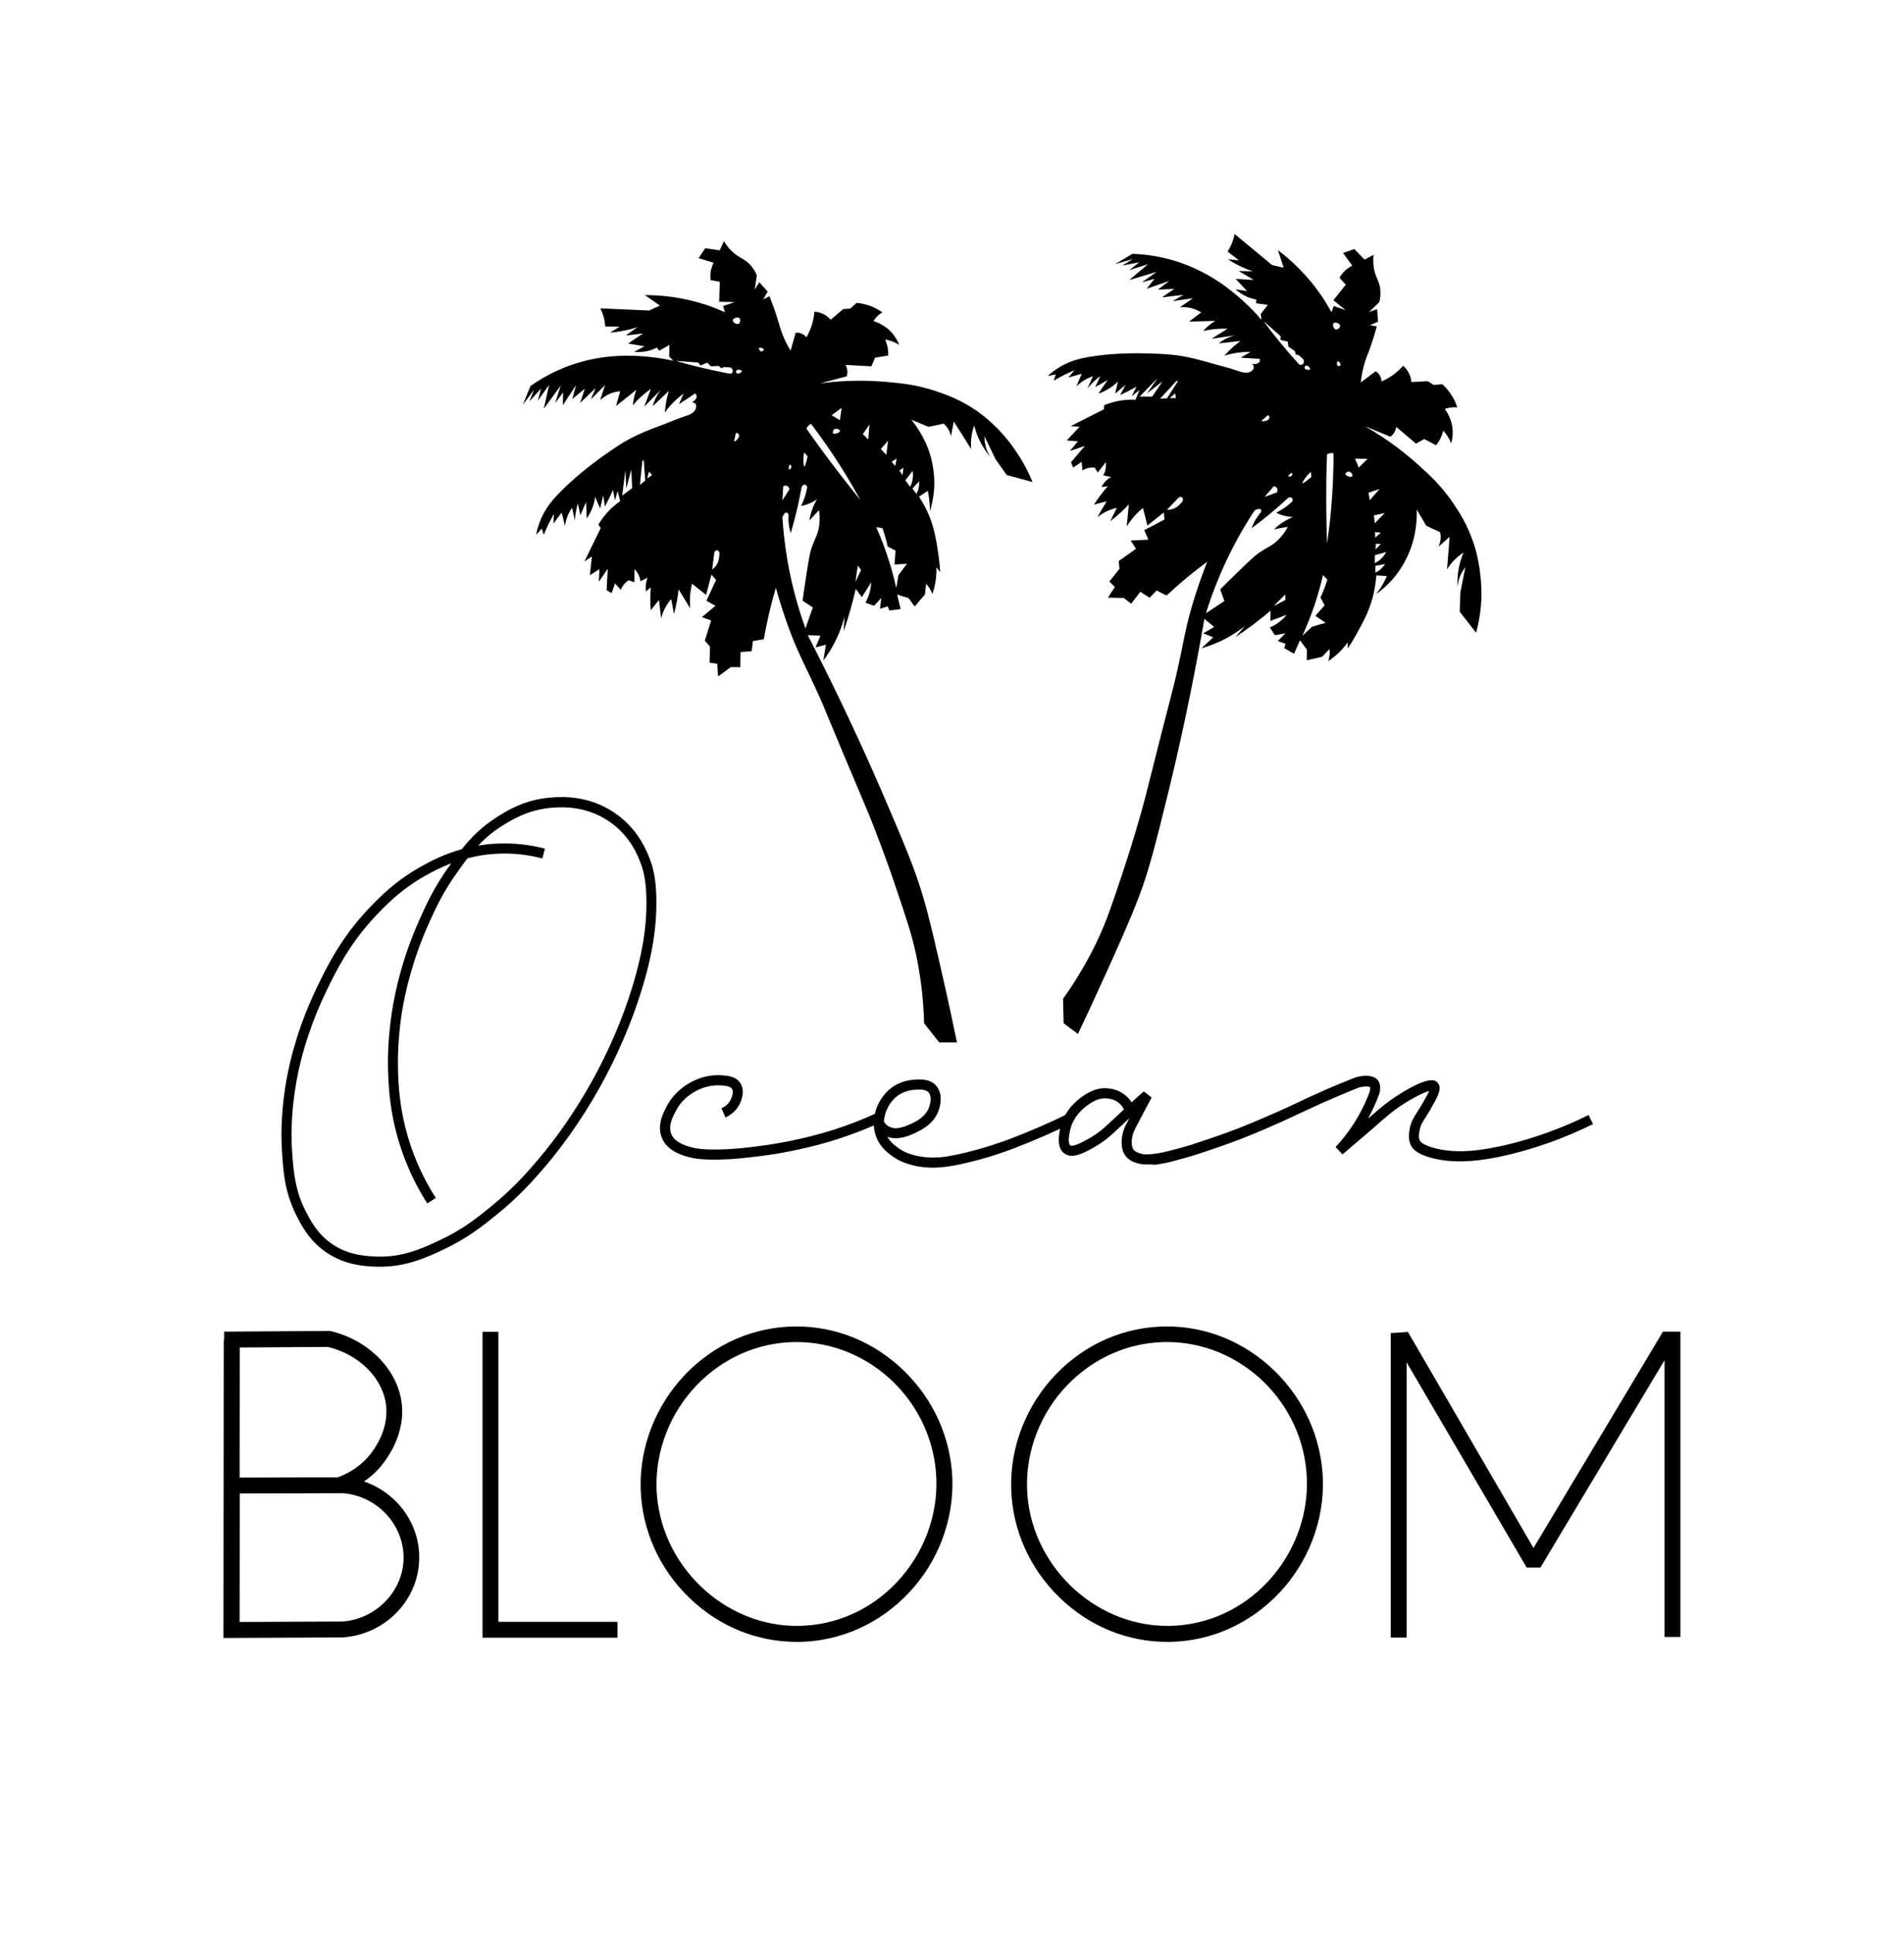 <?xml version="1.0" encoding="UTF-8"?>
<svg data-bbox="155 162.2 1010.6 976.2" viewBox="0 0 1320.7 1340.5" xmlns="http://www.w3.org/2000/svg" data-type="shape">
    <g>
        <path d="M1022 376.2c-4.4-13-10.3-21.9-14-27.3-8.2-12.1-16.3-19.5-24-26.4-8.5-7.7-20.8-17.6-37.3-27 5.9 2.4 11.8 4.8 17.7 7.3.7-.5 2-1.5 2.9-3.2.8-1.5 1.1-2.8 1.2-3.6 4.6 3.9 9.1 7.7 13.7 11.6 1.9-1.1 3.8-2.1 5.7-3.2 2.7 1.4 5.4 2.8 8.2 4.3 1.2-1.4 2.5-3.3 3.6-5.9.7-1.5 1.1-2.9 1.4-4.2 1 1.1 2.1 2.4 3.2 4.2 1 1.7 1.8 3.3 2.3 4.6.6-2.2 1.3-5.5 1-9.3-.5-7.1-3.7-12.2-5.4-14.5.6-.3 1.4-.5 2.2-.7 2.5-.6 4.7-.6 6.4-.4-.6-2-1.6-4.5-3.1-7.1-2.4-4.1-5.1-7.1-7.3-9-2 .2-4 .3-6 .5-1.3-.9-2.7-1.8-4-2.6l-11.4.6c-.1-1.3-.4-3.2-1.3-5.2-1.3-3.1-3.3-5.1-4.4-6.1-1.8 2-4.3 4.5-7.6 6.8-2.8 1.9-5.4 3.2-7.5 4.1 0-.8-.1-2-.7-3.4-1-2.1-2.6-3.3-3.3-3.7-3.4 2.6-6.8 5.2-10.3 7.8.2-1.8.5-4.4 1.1-7.4 1.2-6 2.9-10.2 4.2-13.4 1.6-4.2 3.7-10.3 5.8-18.1-1.6-.3-3.2-.5-4.8-.8 1.9-.8 3.8-1.6 5.7-2.5-.2-2.9-.5-5.8-.7-8.7-1.9.7-3.8 1.4-5.6 2.1 2.4-2.3 4.7-4.6 7.1-6.9.6-2.1 1.2-5.6.6-9.7-.7-5-2.8-7-4-12.3-.5-2.4-1.1-6-.5-10.8l-6.3 3.3c-2.4-2.4-4.7-4.8-7.1-7.3l-7.8 2.7c2.1 2.9 4.2 5.9 6.4 8.8-1.3.6-3.1 1.7-4.8 3.3-2 1.8-3.3 3.7-4.1 5.1 1.5 1.6 3 3.2 4.4 4.8-1.8 2.3-3.7 4.6-5.5 6.9-1 1.3-2.1 2.6-3.1 3.9 2.8 2.3 5.6 4.5 8.4 6.8-2.7-.9-5.4-1.9-8.2-2.8-.5 1.4-1 2.8-1.5 4.3-2.2-3.9-4.6-8-7.5-12.2-9.6-13.8-20.4-23.8-29.7-30.9 1.3 4.1 2.7 8.1 4 12.2-2.7-.6-5.3-1.2-8-1.8l-26.1-21.6c-.2 1.5-.6 3.2-1.3 5.1-1 3-2.4 5.3-3.5 7.1 2.6 2 5.3 4.1 7.9 6.1-2.6-.2-5.1-.5-7.7-.7 2.2 1.4 4.6 2.8 7.4 4.2 3.6 1.8 7 3.2 10.1 4.2l-10-.3c3.5 2.1 7 4.1 10.4 6.2-4.2-.2-8.4-.5-12.5-.7 2.6 2.8 5.3 5.6 7.9 8.4-2.7-.4-5.3-.8-8-1.2 1.7 1.5 4.3 3.5 7.8 5.1 2.5 1.1 4.8 1.7 6.6 2 0 .9-.1 1.8-.1 2.6 2.7.4 5.4.7 8.1 1.1-1.6 2.1-3.3 4.2-4.9 6.4.2 1.3.3 2.7.5 4-2.8-3.3-7-8-12.7-13.1-6.9-6.2-21.7-19.3-44.8-27-7.2-2.4-18.2-5.2-32-5.7-4 2.4-8 4.8-12.1 7.2 4.1-1.2 8.3-2.4 12.4-3.6-2.4 1.5-4.8 3-7.3 4.5 3.9-.7 7.8-1.5 11.7-2.2-2.3 1.8-4.5 3.6-6.8 5.4 4.3-1.4 8.6-2.7 12.9-4.1-4.3 3.7-8.7 7.3-13 11 6.3-1.9 12.6-3.8 19-5.7-3.4 2.4-6.8 4.8-10.3 7.3 2.9-.8 5.9-1.6 8.8-2.5l-5.4 6.9 15.6-5.4-7.8 6c3.8-.2 7.5-.3 11.3-.5-2.8 2-5.7 3.9-8.5 5.9 5-.6 9.9-1.2 14.9-1.8-2.5 1.5-5 2.9-7.5 4.4 4.7-.7 9.3-1.3 14-2l-9 6.3c1.9-.2 5-.3 8.5.7 2.7.8 4.8 1.9 6.3 2.8-2.8 2.1-5.6 4.3-8.4 6.4 6-.2 12-.3 18.1-.5-1.5.9-3.1 2.1-4.8 3.5-1.4 1.2-2.6 2.4-3.5 3.5 2.6-.6 5.6-1.1 9-1.4 2.9-.2 5.5-.3 7.9-.2-3.7 2.3-7.4 4.7-11.1 7 5.4-.8 10.9-1.6 16.3-2.4-1.9.5-4.2 1.2-6.7 2.5-1.9 1-3.5 2.1-4.7 3.1 5.1-.6 10.1-1.1 15.2-1.7-2.3 1.7-4.8 3.7-7.4 6.2-1.4 1.4-2.7 2.8-3.9 4.1 2.7-.9 5.9-1.7 9.6-2.2 3.2-.4 6.2-.6 8.7-.5-2.3 1.3-4.6 2.7-6.9 4 2.5.2 5.1.3 7.6.5 1.9.1 3.8.2 5.6.3.3 1 0 1.6-.1 1.9-.7 1.4-2.9 2.2-5.4 1.5.3.2 1.4 1.1 1.4 2.5 0 1.6-1.6 2.6-2.1 2.9-2.8 1.8-6.8.3-9.2-.5-6.4-2.3-13.2-3.7-19.7-5.7 0 0-6-1.8-13.7-3.5-10.2-2.2-18-2.5-27.5-2.8-21.1-.7-35.2 1.3-39.6 2-8.2 1.2-14.4 2.8-21.1 6.4-4.5 2.5-7.8 5.2-10.1 7.2 1.9-.4 3.8-.7 5.6-1.1-.5 1.5-.9 2.9-1.4 4.4 2.1-1.3 4.4-2.6 7-3.9s5-2.4 7.4-3.4l-4.2 5.1c3.1-.9 6.1-1.8 9.2-2.6-1.2 2.9-2.5 5.9-3.7 8.8 1.4-1.4 3.3-3.1 5.9-4.6 2.1-1.2 4-2 5.6-2.5-1.3 2.8-2.5 5.6-3.8 8.4 1.3-1.6 2.9-3.3 4.7-5 1.4-1.3 2.8-2.5 4.2-3.5-1.2 2.5-2.4 5.1-3.5 7.6 2.9-1.6 5.7-3.3 8.6-4.9-2.1 3.1-4.3 6.3-6.4 9.4 1.7-.6 3.7-1.3 5.7-2.5 3.5-1.9 6.1-4.1 7.9-5.9-.7 2.8-1.3 5.6-2 8.4l7.2-6c-1.2 2.3-2.5 4.7-3.7 7 2.2-1 4.4-2.1 6.7-3.3 1.6-.8 3.2-1.7 4.6-2.5l-3.3 6.6 5.4-4.2c-.9 2.2-1.9 4.5-2.8 6.7-3.3-.2-7.5-.1-12.3.9-3.7.8-6.9 1.8-9.4 2.9-.1.9-.1 1.9-.2 2.8l-23.1 11.7c2.1.1 4.2.2 6.3.4-3 3.2-6 6.4-9 9.5l7.8.6c-1.9 2.2-3.8 4.5-5.6 6.7 3.5-1.2 7-2.4 10.4-3.5-3.2 3.8-6.4 7.6-9.6 11.3.5 1.2 1 2.5 1.5 3.7 2-1.3 3.9-2.7 5.9-4 .2 2 .3 4 .5 6 1.1-.7 3-1.7 5.5-2 1.1-.1 2.2-.1 3 0 .7 1.1 1.5 2.3 2.2 3.4 1.8-2.4 3.7-4.7 5.5-7.1.2 1.4.3 3.7-.5 6.4-.4 1.1-.8 2-1.3 2.7 1.8.4 3.6.7 5.4 1.1-1.1.7-2.6 1.7-4 3.3-1.2 1.3-2.1 2.6-2.6 3.6 1.5-.1 2.9-.2 4.4-.4-1.3 1.5-2.7 3.1-4 4.8-2.1 2.7-4 5.4-5.6 7.9 2.9-.8 5.9-1.5 8.8-2.3-2.2 3.7-4.4 7.4-6.5 11.1 1.7-1.4 4-3 7-4.4 2.5-1.1 4.8-1.8 6.6-2.2-1.5 3.1-3.1 6.2-4.6 9.3 2.3-1.8 4.8-3.8 7.3-6.1 2.1-1.9 3.9-3.8 5.6-5.6-.5 5.1-1 10.3-1.5 15.4 1.1-1.9 2.6-3.9 4.4-6.1 2.4-2.9 4.8-5.1 6.9-6.8 1 4.1 2.1 8.1 3.1 12.2 3.8-3 7.6-6.1 11.4-9.1.1 1.6.2 3.3.4 4.9-4.7 2.5-9.3 5-14 7.4 1 2.2 1.9 4.4 2.9 6.6l-12.3.6c1.2 1.9 2.5 3.8 3.7 5.7-4 2.8-8 5.7-12 8.5.2 1.8.3 3.6.5 5.4-2.3 2.9-4.7 5.9-7 8.8l3.8 3.8c-1.6 2.5-3.2 5-4.8 7.4 3.7.1 7.3.1 11 .2 1.7 1.3 3.4 2.7 5.1 4 2.1-2.8 4.3-5.5 6.4-8.3 2.1 1.4 4.3 2.8 6.4 4.2 1.6-1.7 3.3-3.4 4.9-5.1 2.3 1.2 4.6 2.4 6.9 3.5 2.4-2.2 4.9-4.5 7.4-6.7 7-6.2 14-11.7 20.8-16.7-2.9 7.2-7.1 18.5-11.2 32.8-4.6 16.3-5.1 23.2-10.3 45.7-1.7 7.4-1.3 5.5-10.8 42.6-9.9 39-10.2 40.8-13.5 52.6-5.4 19.1-10.2 33.9-13.3 43.1-7.1 21.4-10.7 32-16.6 44.7-4.9 10.5-12.6 25.1-24.3 41.5.1 5.7.2 11.3.4 17 3.3 2.5 6.6 4.9 9.9 7.4 4.7-9.8 11.3-24 19.1-41.2 10.2-22.6 17.3-38.4 23.3-54.2 7.1-18.6 11.7-37.3 20.9-74.7 3.1-12.7 11.8-48.8 20.7-97 1.6-8.5 2.8-15.7 3.7-20.7 2.3 1.9 4.6 3.7 6.8 5.6-2.5 1.5-5.1 3-7.6 4.4 2.3.9 4.6 1.9 6.9 2.8-2.7 2.5-5.4 5.1-8.1 7.6 4.7-1.4 10.5-3.4 16.7-6.7 5.3-2.8 9.8-5.9 13.3-8.6-2.2 2.5-4.4 5.1-6.5 7.6 3.9-2.6 7.8-5.4 11.9-8.4 4.5-3.4 8.7-6.7 12.5-10 0 2.4-.1 4.7-.1 7.1 3.8-1.4 7.6-2.8 11.3-4.2-1.4 1.7-3.4 3.8-6.3 5.8-2 1.4-3.9 2.3-5.4 3 1.2 1.8 2.4 3.5 3.5 5.3 2.4-.4 4.8-.8 7.3-1.3-1.8 1.8-3.5 3.6-5.3 5.4 1.8.6 3.6 1.3 5.4 1.9l-.9 3c2.3 1.3 4.5 2.6 6.8 3.9 1.4-3.1 2.7-6.3 4.1-9.4 1.6 2.2 3.2 4.4 4.8 6.5 0 2.5-.1 4.9-.1 7.4 3.6-.8 7.1-1.6 10.7-2.4l5.1-5.4c.1 1.1.2 2.6 0 4.3-.2 1.6-.5 3-.9 4.1 2.4-1.6 5.2-3.7 8-6.5 2.3-2.3 4.1-4.5 5.5-6.5 0 1.4.1 2.8.1 4.2 1.7-2.6 4.1-6.4 6.7-11.2 4.2-7.6 8.1-14.8 10.6-24.4.9-3.6 2-8.7 2.5-15 2.4.1 4.8.2 7.3.4-.7 1.6-1.5 3.3-2.5 5.1-1.6 2.9-3.3 5.3-4.9 7.4 2.9-2.1 6.7-5.2 10.5-9.3 2-2.2 7.2-8.2 11.3-17.2 6-13 6.5-25.2 6.3-32.1 2.2 3.7 4.4 7.4 6.5 11.1l3 1.5c2.3 1.1 4.5 2.1 6.7 3.1.3 1.1.5 2.6.4 4.4-.2 2.6-1 4.5-1.5 5.7 2.6-2.3 5.1-4.6 7.7-6.9-.3 3.5-.5 6.9-.8 10.4-.3 4.1-.7 8.1-1 12.2 1.3-2.2 3.3-4.9 6.1-7.5 1.9-1.8 3.7-3.1 5.4-4.2-1.1 2.5-2.1 5.4-2.9 8.8-1.4 6-1.5 11.2-1.3 15.2.2-2.5.8-6.1 2.9-10 .8-1.5 1.7-2.8 2.5-3.8-1.1 5.7-2.3 11.5-3.4 17.2-.2 4.5-.3 9.1-.5 13.6 3.8 4.9 7.6 9.7 11.4 14.6 1.6-6.1 3.4-14.7 3.7-25.1.2-19.2-4.2-33.5-5.6-37.4M790.5 275c4.1-4.3 8.3-8.5 12.4-12.8l-7.2 10.5c3.6-2.8 7.1-5.5 10.7-8.3-2.4 3.5-4.8 7.1-7.2 10.6zm14.2 1.4 11.1-12c.5-.1 1-.3 1.5-.4-2.6 4-5.2 8.1-7.8 12.1-1.6.2-3.2.2-4.8.3m10.9-.4h-4.2c1.2-1.1 2.5-2.1 3.7-3.2.3 1.1.4 2.1.5 3.2m4.1 72.2c-.8 1.1-2.8 3.5-6.2 4.7-1.6.5-3 .6-4.1.6l8.3-8.6c.8-.5 1.8-.4 2.3 0 .8.7.8 2.3-.3 3.3m86.2-94.7c1.3-.4 3.1 1.9 2.8 2.6-.4.7-3.5.3-3.8-1-.1-.6.4-1.4 1-1.6m-29.2 36.8c2-1.7 2.4-2.5 3-2.3s1 1.3.7 2.1c-.6 2-5.2 2.2-5.4 1.7 0-.2.4-.4 1.7-1.5m6.8 46.9c.2 0 1.3.1 2.1 1 .7.9.7 2.2.1 3.2-2.8 1-5.7 2.1-8.5 3.1 2.1-2.4 4.2-4.9 6.3-7.3m0 83 8-8c0 1.3 0 2.5.1 3.8zm9.8-54.9c-1.2 2.2-3 5.2-6 8.3-4.8 5-7.8 5.4-14.3 9.9-3 2.1-7.3 6.2-15.8 14.5-4.6 4.4-8.3 8.1-10.8 10.7 1 2.7 1.9 5.4 2.9 8-4.3 2.8-8.6 5.7-12.8 8.5 4.2-13.5 10.1-28.9 18.5-45.2 4.9-9.6 10.1-18.2 15.1-25.9 2-1.4 3.9-1.5 4.5-.8.5.6.1 1.7 0 1.9-.8.9-1.6 1.9-2.4 3.1-2 2.8-3.2 5.6-4 7.9 4-2.9 8-6.1 12.2-9.5 4.6-3.8 8.9-7.6 12.8-11.2 1-1 2.5-.8 3.1 0 .5.6.5 1.6-.1 2.4-1 .9-2.2 1.9-3.4 2.9-2.7 2-5.3 3.5-7.6 4.7 1.2.6 2.6 1.2 4.2 1.7 2.9.9 5.4 1.2 7.5 1.3-2.1.8-4.7 2.1-7.5 3.9-2.4 1.6-4.3 3.2-5.7 4.7 3.1-.8 6.4-1.3 9.6-1.8m2.9-37.3c.3.2.2 1-.1 1.6-.6 1-2.3 1-2.5.6-.2-.5 2-2.5 2.6-2.2m5.2-75.1c-4.9-5.3-9.8-11-14.8-17.1-3.6-4.4-7-8.8-10.1-13.1 3.9 3.5 7.9 6.9 11.8 10.4 0 .9-.1 1.7-.1 2.6 1.7.4 3.3.8 5 1.1.2 1.2.4 2.4.5 3.6l4.5 3c.2.8.3 1.6.5 2.3.8.2 1.5.5 2.3.7 1.1 1 2.2 1.9 3.2 2.9.5 1.4.1 2.8-.8 3.4-.9.4-1.8.3-2 .2m3.8 78.8c1.5-2.1 3-3.6 4.1-4.6l.3 3.6c-4.6 3.9-5.9 4.5-6.1 4.3-.4-.3 1.1-2.4 1.7-3.3m13.6 88c-2.1 2.4-4.2 4.8-6.4 7.3 2.4 1.6 4.8 3.2 7.1 4.8-3.2.9-6.3 1.8-9.5 2.8-2.2 2.1-4.4 4.2-6.6 6.2 3.8-8.4 7.6-17.9 10.7-28.5 1.4-4.7 2.6-9.2 3.6-13.6 1 1.1 2 2.1 3 3.2-.6 1.9-1.2 3.8-2 5.9-.9 2.3-1.8 4.5-2.8 6.5 1 1.6 1.9 3.5 2.9 5.4m4.4-65.4c-.7 7.9-1.7 15.5-2.7 22.7-.5-14.3-.7-29.1-.5-44.3.1-6 .2-11.9.5-17.7.4-.3 1.1-.6 2.1-.8 1.1-.2 1.9 0 2.4.1 0 12.4-.5 25.8-1.8 40m1.8-130.2c.9-1 4.3-.1 4.5 1.6.2 1.3-1.4 2.9-2.8 2.8-1.7-.2-2.6-3.5-1.7-4.4m4.8 29.2c-.3.5-1.3.7-1.8.3-1.1-.6-.7-2.9-.1-3.1.7-.2 2.4 1.9 1.9 2.8m8.1 77c-.8.9-4.7-.4-4.7-1.7 0-.3.2-.9 2.1-1.7.1 0 1.7.2 2.4 1.5.2.4.7 1.4.2 1.9m4.6-6.1c-.9-2.1-1.7-4.1-2.6-6.2 2.9.1 5.8.1 8.7.2-2.1 1.9-4.1 4-6.1 6m7.6 22.6c-.3-1.7-.6-3.5-.8-5.2 2.6-.9 5.1-1.7 7.7-2.6zm10.4 8.9c-2.3 2.4-4.6 4.7-6.9 7.1-.2-1.8-.4-3.7-.6-5.5 2.5-.5 5-1 7.5-1.6m-6.6 17c0-1.3-.1-2.5-.1-3.8 1.4.1 2.7.3 4.1.4-1.4 1.1-2.7 2.3-4 3.4m3.9 4.5-3.7 3.7.3-3.9c1.1.1 2.2.1 3.4.2m-.8 18q-1.65 1.2-3 1.8v-4.7c2.2-.4 4.5-.8 6.7-1.2-.7 1.2-1.9 2.7-3.7 4.1m1.2-8c-1.7 1.7-3.4 2.7-4.6 3.2 0-1.8.1-3.7.1-5.5 2.6-.7 5.2-1.4 7.9-2.2-.7 1.2-1.7 2.9-3.4 4.5"/>
        <path d="M677.4 284.8c-11.3-7.8-21.4-11.3-27.6-13.4-13.8-4.7-24.8-5.7-35-6.6-11.4-1-27.2-1.5-46 1 6.2-1.6 12.3-3.2 18.5-4.9.3-.8.7-2.4.4-4.3-.2-1.7-.8-2.9-1.2-3.6 6 .3 12 .7 17.9 1 .9-2 1.8-4 2.6-6 3-.5 6.1-1 9.1-1.5.1-1.8 0-4.2-.7-6.9-.4-1.6-.9-3-1.4-4.2 1.4.3 3.2.7 5.1 1.4s3.4 1.6 4.6 2.3c-.8-2.2-2.3-5.1-4.8-8.1-4.7-5.4-10.3-7.5-13-8.4.4-.6.8-1.2 1.3-1.9 1.6-2 3.4-3.3 4.9-4.1-1.7-1.2-4-2.6-6.7-3.8-4.4-1.9-8.3-2.5-11.2-2.8-1.5 1.3-3 2.6-4.5 4l-4.8.3c-2.9 2.5-5.8 4.9-8.7 7.4-.9-1-2.2-2.3-4.1-3.4-2.9-1.7-5.6-2.1-7.2-2.2-.2 2.7-.7 6.1-2 10-1.1 3.2-2.4 5.8-3.5 7.8-.5-.6-1.3-1.5-2.6-2.2-2.1-1.1-4-1.1-4.9-1-1.2 4.1-2.3 8.3-3.5 12.4-.9-1.5-2.3-3.8-3.6-6.6-2.7-5.5-3.8-9.9-4.8-13.2-1.3-4.3-3.2-10.4-6.3-17.9-1.4.7-2.9 1.5-4.3 2.2 1-1.8 2.1-3.6 3.1-5.4-1.9-2.2-3.9-4.3-5.8-6.5-1.1 1.7-2.2 3.4-3.2 5.1.5-3.3 1-6.5 1.5-9.8-.8-2.1-2.4-5.2-5.3-8.1-3.6-3.5-6.4-3.9-10.6-7.4-1.9-1.6-4.5-4.1-6.9-8.3-1 2.1-2 4.3-3 6.4-3.3-.5-6.7-1-10-1.5-1.5 2.3-3.1 4.6-4.6 6.9 3.5 1.1 6.9 2.1 10.4 3.2-.7 1.3-1.4 3.2-1.9 5.5-.5 2.7-.4 5-.2 6.5 2.1.4 4.3.8 6.4 1.2-.1 2.9-.2 5.9-.3 8.8 0 1.7-.1 3.3-.1 5l10.8.3c-2.7.9-5.5 1.8-8.2 2.7.5 1.4.9 2.9 1.4 4.3-4.1-1.8-8.5-3.6-13.3-5.2-16-5.2-30.6-6.7-42.3-6.7 3.5 2.4 7 4.9 10.5 7.3-2.5 1.1-5 2.2-7.5 3.4l-33.9-1.5c.7 1.3 1.4 2.9 2 4.8 1 3 1.3 5.7 1.4 7.8 3.3 0 6.6.1 10 .1-2.2 1.4-4.4 2.7-6.6 4.1 2.6-.2 5.4-.5 8.4-1.1 4-.7 7.5-1.7 10.6-2.7-2.7 1.9-5.4 3.9-8.1 5.8 4-.5 8-.9 12-1.4-3.5 2.3-7 4.6-10.4 7 3.8.6 7.6 1.3 11.3 1.9-2.4 1.3-4.7 2.6-7.1 3.9 2.3.2 5.5.2 9.3-.6 2.7-.6 4.8-1.6 6.5-2.4.5.7 1 1.4 1.5 2.2 2.4-1.3 4.7-2.7 7.1-4 0 2.7-.1 5.3-.1 8 .9 1 1.8 1.9 2.8 2.9-4.2-.9-10.4-2.1-18-2.8-9.2-.8-29-2.3-52 5.5-7.2 2.5-17.6 6.8-29 14.8-1.8 4.3-3.5 8.7-5.3 13 2.6-3.5 5.2-6.9 7.7-10.4-1 2.7-2 5.3-3.1 8 2.7-2.9 5.4-5.9 8-8.8-.7 2.8-1.5 5.6-2.2 8.4 2.6-3.7 5.2-7.4 7.8-11-1.2 5.5-2.5 11.1-3.7 16.6 3.9-5.3 7.8-10.7 11.7-16-1.3 4-2.5 8-3.8 12 1.8-2.4 3.7-4.8 5.5-7.3-.1 2.9-.1 5.9-.2 8.8 3.1-4.6 6.1-9.2 9.2-13.8-.9 3.2-1.7 6.3-2.6 9.5 2.9-2.4 5.8-4.8 8.7-7.1l-3.3 9.9c3.6-3.5 7.2-6.9 10.8-10.4-1.1 2.7-2.3 5.3-3.4 8 3.3-3.3 6.6-6.7 9.9-10-1.1 3.5-2.3 6.9-3.4 10.4 1.4-1.3 3.8-3.2 7.2-4.6 2.6-1 5-1.4 6.7-1.5-1 3.4-1.9 6.8-2.9 10.2 4.7-3.7 9.4-7.5 14.1-11.2-.6 1.6-1.2 3.5-1.7 5.7-.4 1.8-.6 3.5-.7 5 1.7-2 3.8-4.3 6.3-6.5 2.2-1.9 4.3-3.5 6.2-4.9-1.5 4.1-3.1 8.2-4.6 12.3 3.9-3.9 7.7-7.8 11.6-11.7-1.2 1.5-2.6 3.5-3.8 6.1-.9 2-1.5 3.8-1.9 5.3l11.1-10.5c-.8 2.7-1.6 5.9-2.1 9.4-.3 2-.5 3.8-.7 5.6 1.6-2.3 3.7-4.9 6.4-7.5 2.3-2.3 4.6-4.2 6.6-5.7-1 2.4-2.1 4.9-3.1 7.3 2.1-1.4 4.2-2.8 6.4-4.2 1.6-1.1 3.1-2.1 4.7-3.2.8.6 1 1.3 1.1 1.6.3 1.5-1 3.5-3.4 4.5.3 0 1.8.1 2.6 1.1 1 1.3.3 3 .1 3.6-1.2 3.1-5.2 4.3-7.6 5.1-6.5 2.1-12.7 5-19.2 7.3 0 0-5.9 2.1-13.1 5.4-9.5 4.4-15.9 8.9-23.6 14.3-17.2 12.2-27.3 22.3-30.4 25.4-5.8 5.9-9.8 10.9-13 17.9-2.1 4.7-3.2 8.8-3.7 11.8 1.3-1.4 2.6-2.8 3.8-4.3.5 1.4 1 2.9 1.5 4.3.9-2.3 2-4.8 3.2-7.3 1.3-2.6 2.6-5 3.8-7.1l-.3 6.6c1.9-2.5 3.8-5.1 5.7-7.6.8 3.1 1.6 6.2 2.3 9.3.2-1.9.8-4.5 1.9-7.2.9-2.2 2-4 3-5.4.7 3 1.4 6 2 9 .1-2.1.3-4.4.8-6.8.3-1.9.8-3.7 1.2-5.3.6 2.7 1.2 5.5 1.8 8.2 1.3-3 2.6-6.1 3.9-9.1.2 3.8.4 7.6.5 11.4 1-1.5 2.1-3.3 3.1-5.4 1.6-3.6 2.4-6.9 2.7-9.5 1.2 2.6 2.3 5.3 3.5 7.9.7-3 1.4-6.1 2.1-9.1l1.2 7.8c1.1-2.1 2.3-4.3 3.4-6.7.8-1.6 1.5-3.2 2.2-4.8.5 2.4.9 4.8 1.4 7.3l1.8-6.6c.6 2.4 1.2 4.7 1.8 7.1-2.7 1.8-6 4.5-9.3 8.2-2.5 2.9-4.4 5.6-5.8 8 .5.8 1 1.6 1.6 2.4-3.8 7.7-7.6 15.5-11.3 23.2 1.7-1.2 3.5-2.3 5.2-3.5-.5 4.3-1 8.7-1.4 13l6.6-4.2c-.1 2.9-.3 5.8-.4 8.8 2.1-3 4.1-6.1 6.2-9.1-.3 5-.6 9.9-.8 14.9 1.2.7 2.3 1.4 3.5 2 .8-2.2 1.5-4.5 2.3-6.7 1.3 1.5 2.6 3 4 4.5.5-1.2 1.4-3.2 3.2-4.9.8-.8 1.7-1.4 2.4-1.8 1.3.5 2.5 1 3.8 1.4.1-3 .1-6 .2-9 1 1 2.5 2.8 3.4 5.4.4 1.1.5 2.1.6 2.9 1.7-.8 3.3-1.6 5-2.4-.5 1.2-1 2.9-1.2 5-.2 1.8-.1 3.3.1 4.5 1.1-1 2.2-1.9 3.3-2.9-.1 2-.2 4.1-.3 6.2-.1 3.4.1 6.7.3 9.7 1.9-2.4 3.8-4.7 5.7-7.1.5 4.3 1 8.5 1.5 12.8.5-2.1 1.4-4.8 3-7.7 1.3-2.4 2.7-4.3 4-5.7.6 3.4 1.3 6.8 1.9 10.3.8-2.8 1.5-5.9 2.1-9.2.5-2.8.9-5.4 1.1-7.9l8.1 13.2c-.2-2.2-.3-4.7-.2-7.5.2-3.7.8-6.9 1.4-9.6 3.3 2.6 6.5 5.2 9.8 7.8 1.2-4.7 2.4-9.4 3.7-14.1 1.1 1.2 2.2 2.5 3.2 3.7-2.2 4.8-4.4 9.6-6.7 14.4 2.1 1.2 4.2 2.4 6.3 3.5-3.1 2.6-6.3 5.3-9.4 7.9 2.1.8 4.3 1.5 6.4 2.3-1.5 4.7-2.9 9.4-4.4 14 1.2 1.4 2.4 2.7 3.6 4.1l-.3 11.2c1.8.2 3.6.5 5.3.7.2 2.9.4 5.9.6 8.8 3-2.2 5.9-4.3 8.9-6.5 2.2 0 4.3.1 6.5.1.1-3.5.1-7 .2-10.5 2.6-.2 5.1-.4 7.7-.6.3-2.3.6-4.7.8-7 2.5-.4 5.1-.9 7.6-1.3.6-3.2 1.2-6.5 1.9-9.8 1.9-9.2 4.1-17.8 6.5-25.9 2 7.5 5.5 19.1 10.8 32.9 6.2 15.8 9.9 21.6 19.4 42.7 3.1 6.9 2.2 5.2 17 40.5 15.6 37.1 16.5 38.8 20.9 50.1 7.2 18.5 12.3 33.2 15.4 42.4 7.2 21.4 10.8 32 13.7 45.6 2.4 11.3 5.1 27.6 5.6 47.8 3.5 4.4 7 8.9 10.5 13.3h12.3c-2.2-10.6-5.4-25.9-9.6-44.4-5.5-24.1-9.3-41.1-14.1-57.3-5.6-19.1-13.2-36.8-28.4-72.2-5.2-12-20-46.1-41.9-89.8-3.9-7.8-7.2-14.2-9.5-18.7 2.9.1 5.9.2 8.8.4-1.1 2.7-2.3 5.4-3.4 8.1 2.4-.6 4.8-1.3 7.2-1.9-.6 3.7-1.2 7.3-1.8 11 3-3.9 6.3-9.1 9.3-15.4 2.6-5.5 4.2-10.6 5.4-14.9-.2 3.3-.4 6.7-.6 10 1.5-4.4 3-9 4.4-13.9 1.5-5.4 2.9-10.6 4-15.5l4.2 5.7c2.2-3.4 4.4-6.8 6.5-10.2-.1 2.2-.4 5.1-1.5 8.4-.7 2.3-1.7 4.2-2.5 5.7l6 2.1c1.7-1.8 3.4-3.6 5-5.4l-.9 7.5c1.8-.6 3.6-1.1 5.4-1.7.4 1 .7 2 1.1 2.9 2.6-.3 5.2-.7 7.8-1-.8-3.3-1.6-6.7-2.4-10 2.6.8 5.2 1.5 7.8 2.3 1.5 2 2.9 3.9 4.4 5.9 2.4-2.8 4.7-5.6 7.1-8.3.3-2.5.5-4.9.8-7.4.8.8 1.7 2 2.6 3.4.8 1.4 1.4 2.7 1.7 3.8.9-2.7 1.9-6.1 2.4-10 .4-3.2.5-6.1.5-8.6.9 1.1 1.7 2.2 2.6 3.3-.2-3.1-.6-7.6-1.4-13-1.3-8.6-2.5-16.6-6.2-25.9-1.4-3.4-3.6-8.1-7.1-13.4 2-1.4 4-2.7 6-4.1.4 1.7.8 3.6 1 5.6.4 3.2.6 6.2.5 8.8 1.1-3.5 2.2-8.2 2.8-13.8.3-2.9.8-10.9-1.3-20.5-3-14-10-24-14.4-29.4 4 1.6 7.9 3.3 11.9 4.9l3.3-.6c2.5-.5 4.9-1 7.2-1.6.9.7 1.9 1.8 2.9 3.3 1.4 2.1 2 4.2 2.2 5.5.7-3.4 1.3-6.8 2-10.2 1.9 2.9 3.8 5.9 5.6 8.8 2.2 3.4 4.4 6.9 6.5 10.3-.3-2.5-.3-5.9.3-9.7.4-2.6 1.1-4.8 1.8-6.6.6 2.6 1.6 5.6 3 8.8 2.5 5.6 5.6 9.9 8.1 12.9-1.3-2.1-3-5.4-3.7-9.7-.3-1.7-.3-3.2-.3-4.6 2.5 5.3 5.1 10.6 7.6 15.8l7.8 11.1c6 1.6 12 3.2 17.9 4.8-2.4-5.9-6.2-13.8-12.1-22.2-11.1-16.2-23.3-24.8-26.7-27.2m-245.8 58.8c.7-5.9 1.5-11.8 2.2-17.7.2 4.2.4 8.5.6 12.7 1.2-4.3 2.3-8.7 3.5-13 .2 4.3.4 8.5.6 12.8-2.3 1.8-4.6 3.5-6.9 5.2m12.3-7.4c.5-5.4 1.1-10.8 1.6-16.2.3-.4.6-.8 1-1.2.4 4.8.7 9.6 1.1 14.4-1.3 1-2.5 2-3.7 3m8.4-6.9c-1.1.8-2.2 1.7-3.3 2.5.4-1.6.7-3.2 1.1-4.8.7.7 1.5 1.5 2.2 2.3m46.7 55.1c0 1.3-.1 4.5-2.1 7.5-.9 1.4-2 2.3-2.9 3 .5-4 1-7.9 1.5-11.9.4-.9 1.1-1.4 1.9-1.4 1 .1 1.9 1.3 1.6 2.8m11.8-127.5c.8-1.1 3.7-.3 3.8.4.1.8-2.6 2.3-3.6 1.5-.5-.4-.6-1.4-.2-1.9m-1.1 46.9c.6-2.6.4-3.4 1-3.6s1.6.4 1.9 1.3c.7 2-2.8 4.9-3.3 4.6-.2-.2 0-.6.4-2.3m33.6 33.4c.2-.1 1.1-.7 2.3-.4 1.1.3 1.9 1.3 2 2.5-1.6 2.5-3.3 5.1-4.9 7.6.2-3.3.4-6.5.6-9.7m50.1 66.2c.5-3.7 1-7.4 1.6-11.2.8 1 1.6 2 2.3 3-1.3 2.7-2.6 5.4-3.9 8.2m-25.3-49.7c.4 2.4.7 6 .2 10.2-.8 6.8-3 9-5.5 16.5-1.2 3.5-2.1 9.4-3.9 21.1-1 6.3-1.7 11.4-2.2 15 2.4 1.6 4.8 3.1 7.1 4.7-1.7 4.8-3.4 9.7-5.1 14.5-4.8-13.3-9.4-29.1-12.5-47.2-1.8-10.6-2.9-20.6-3.5-29.8.7-2.3 2.2-3.6 3.1-3.3.7.2 1.1 1.3 1.2 1.6-.1 1.2-.1 2.5-.1 3.9.2 3.5.8 6.4 1.6 8.7 1.4-4.7 2.7-9.7 4-14.9 1.4-5.8 2.5-11.4 3.5-16.7.2-1.4 1.5-2.1 2.5-1.9.8.2 1.3 1 1.4 2-.3 1.4-.6 2.8-1 4.4-.9 3.2-2.1 6-3.2 8.3 1.3-.2 2.8-.6 4.4-1.2 2.8-1 5.1-2.3 6.7-3.5-1.2 1.9-2.5 4.5-3.6 7.6-.9 2.7-1.5 5.2-1.7 7.2 2.1-2.5 4.4-4.8 6.6-7.2M548 322.2c.4 0 .8.7.9 1.3.1 1.2-1.2 2.2-1.6 2-.6-.2 0-3.2.7-3.3m-41.2-63c-7.1-1.3-14.5-2.9-22.1-4.7-5.5-1.4-10.9-2.8-16-4.3 5.2.4 10.4.8 15.7 1.2l1.5 2.1c1.5-.7 3.1-1.4 4.6-2.1l2.6 2.6 5.4-.3c.6.5 1.2 1.1 1.8 1.6.7-.3 1.5-.5 2.2-.8 1.4.1 2.9.2 4.3.3 1.2.8 1.8 2.1 1.4 3.2-.4.7-1.1 1.1-1.4 1.2m50.5 60.6c-.1-2.6.2-4.7.5-6.1l2.4 2.7c-1.3 5.9-2 7.2-2.3 7.1-.4-.1-.5-2.7-.6-3.7m63.9 62c-.2 3.2-.5 6.4-.7 9.6 2.9-.2 5.7-.3 8.6-.5-2 2.6-4 5.3-5.9 7.9-.5 3-1 6-1.5 8.9-2-9-4.8-18.9-8.6-29.2-1.7-4.6-3.5-8.9-5.3-13 1.4.2 2.8.5 4.3.7.7 1.8 1.3 3.8 1.9 5.9.7 2.4 1.3 4.7 1.7 6.8 1.8 1 3.6 1.9 5.5 2.9m-35.9-54.9c4.2 6.8 8 13.4 11.5 19.8-9-11.1-18.1-22.8-27.1-35.1-3.5-4.8-7-9.6-10.3-14.4.2-.4.5-1.2 1.2-1.9.7-.8 1.5-1.2 2-1.4 7.5 9.9 15.2 20.9 22.7 33m-77-104.9c.2-1.3 3.4-2.6 4.6-1.4.9.9.6 3.2-.5 3.9-1.6.8-4.3-1.2-4.1-2.5m21.4 20.3c.1.6-.6 1.3-1.3 1.4-1.3.1-2.3-1.9-1.9-2.4.4-.6 3.1 0 3.2 1m52.9 56.6c-.1 1.2-4 2.5-4.8 1.5-.2-.2-.4-.8.6-2.6.1-.1 1.4-.9 2.8-.3.5.1 1.5.7 1.4 1.4m0-7.6c-1.9-1.1-3.9-2.3-5.8-3.4 2.3-1.7 4.7-3.4 7-5.1-.4 2.8-.8 5.6-1.2 8.5m19.7 13.4c-1.3-1.2-2.5-2.4-3.8-3.7 1.5-2.2 3.1-4.5 4.6-6.7-.3 3.5-.6 7-.8 10.4m13.7.9c-.4 3.3-.8 6.5-1.2 9.8-1.3-1.4-2.5-2.7-3.8-4.1 1.6-1.9 3.3-3.8 5-5.7m4.9 17.5-2.4-3c1.2-.7 2.3-1.4 3.5-2.1-.3 1.7-.7 3.4-1.1 5.1m5.8 1.2c-.2 1.7-.5 3.5-.7 5.2l-2.1-3.3c.9-.6 1.9-1.2 2.8-1.9m10.3 14.9c-.4 1.3-.8 2.4-1.3 3.3-.9-1.3-1.9-2.5-2.8-3.8 1.6-1.7 3.1-3.3 4.7-5 0 1.3 0 3.3-.6 5.5m-3.9-7.1c-.4 2.4-1.1 4.2-1.8 5.4L628 333c1.7-2.2 3.3-4.3 5-6.5.3 1.3.4 3.3.1 5.6"/>
        <path d="M263.6 878.3c-1.5 0-2.9 0-4.5-.1-6.8-.4-19.3-1.1-31.8-9.2-12.7-8.3-18.3-19.5-22-26.9-7.7-15.5-8.7-29-9.6-42.1-1.2-16.1-.1-34 3.1-51.8 2.7-14.8 8.6-38.1 21.5-64.6 6.9-14.2 16.5-33.7 35.6-53.8 6.9-7.2 18.4-19.3 37.1-29.5 5.4-3 14.7-8 27.3-11.5 6.1-7.7 13.4-15.2 23.8-21.9 6.7-4.3 19.3-12.4 37.6-13.9 6.4-.5 25.8-2.2 44.5 10.5 16.9 11.4 22.8 27.5 24.8 32.8 2.2 5.9 4.4 14.2 4.3 30.7-.1 11.7-1.2 30.6-10.5 60.3-6.8 21.9-16.6 44.7-28.3 65.8-14.1 25.4-28.4 44-37.9 55.2-6.6 7.7-17.6 20.7-34.7 34.4-8.7 7-19.5 15.7-35.5 23.3-11.6 5.5-26 12.3-44.8 12.3m49.3-279.7c-7.3 2.8-12.8 5.8-16.5 7.8-17.8 9.7-28.8 21.3-35.4 28.2-18.4 19.4-27.7 38.3-34.4 52.1-9.8 20.1-17.3 42.4-20.9 62.7-3.1 17.2-4.2 34.5-3 50 .9 12.4 1.8 25.2 8.9 39.5 3.4 6.7 8.4 16.9 19.6 24.2 10.9 7.1 21.8 7.7 28.4 8.1 19.2 1.1 33.5-5.7 46.1-11.6 15.3-7.2 25.3-15.3 34.1-22.4 16.5-13.3 26.9-25.5 33.7-33.5 13.1-15.4 26.3-34.6 37.1-54 11.5-20.7 21.1-43 27.7-64.4 8.9-28.8 10.1-47.1 10.1-58.3.1-15.3-1.9-22.9-3.9-28.2-1.8-4.8-7.1-19.3-22.2-29.4-16.6-11.3-34.2-9.8-40-9.3-16.6 1.4-28.2 8.9-34.5 12.8-6.5 4.2-11.7 8.7-16.1 13.4 3.6-.6 7.5-1.1 11.6-1.3 11.6-.7 23.3.4 34.7 3.4l-1.8 6.8c-10.7-2.8-21.6-3.9-32.5-3.2-7.1.4-13.6 1.6-19.4 3.1-2.2 2.8-4.3 5.7-6.4 8.7-10.5 14.4-16.1 26.8-20.2 35.9-11.6 25.7-16.7 48.3-19 62.7-2.8 18.4-2.8 33-2.6 40.1.3 9.7 1 29.9 9.5 53.9 4.2 12 9.8 23.5 16.7 34.2l-5.9 3.8c-7.2-11.2-13-23.2-17.4-35.7-8.8-25-9.5-45.9-9.8-56-.3-7.3-.2-22.5 2.7-41.4 2.3-14.8 7.5-38.1 19.5-64.6 4.2-9.4 10-22.2 20.9-37.1.2-.4.4-.7.6-1"/>
        <path d="M647 809.6c-3.3 0-6.8-.3-10.4-.9-6.4-1.2-11.9-3.2-16.2-6.1-3.1-2-9.4-6.3-12.5-14-1-2.6-1.6-5.5-1.8-8.3-7.9 3.5-16 6.5-24.1 9.2-6 2-18.5 5.7-34.8 8.9-10.2 2-17.9 3-24.2 3.7-12.7 1.6-21.7 2.1-31 1.9-5.8-.2-8.3-.5-9.8-.8h-.2c-5.2-1-18.9-3.8-23-14.5-3.4-8.8 1.1-17.2 3.7-22.1 5.6-10.4 14.3-15 17.2-16.6 6.1-3.2 13-4.8 19.5-4.5 4.6.2 11 .5 14.2 5.6 1.6 2.6 2.9 7.1-.4 14.1-2.7 5.7-7.4 8.4-10 9.6l-2.8-6.4c1.7-.7 4.8-2.5 6.5-6.1 1.5-3.2 1.8-5.9.8-7.4-1.3-2-5.4-2.2-8.6-2.4-3-.1-9.1.2-15.9 3.7-2.4 1.3-9.7 5.1-14.2 13.7-2.4 4.4-5.6 10.5-3.4 16.3 2.7 7.1 13.7 9.3 17.8 10.1h.2c.7.1 2.7.5 8.6.7 8.9.2 17.6-.3 30-1.8 6.1-.8 13.7-1.7 23.7-3.7 16.6-3.2 29.3-7.2 34-8.7 9.1-3 18.2-6.5 26.9-10.5 1.6-6.9 5.5-13.4 11.3-17.9 3.1-2.4 8.4-5.3 16-5.8 4.3-.3 10.9-.7 15.2 4.1 3.4 3.8 4.1 9.5 2.1 16.3-3.1 10.2-12.6 14.6-16.1 16.3-4.1 1.9-12.2 5.7-19.8 2.9 2.5 4.4 6.5 7 8.8 8.6 3.5 2.3 8.1 4 13.6 5 10.1 1.8 18.6.3 26.5-1.4 18.3-4 32.3-9.3 36.9-11 13.1-5 26.3-10.7 39.1-17l3.1 6.3c-13 6.4-26.4 12.2-39.7 17.3-4.7 1.8-19.1 7.3-37.9 11.3-5.7 1.2-12 2.3-18.9 2.3m-33.9-31.9c.8 1.2 1.8 2.4 3.2 3.2 5.2 3.2 12.2-.1 16-1.9 3.1-1.4 10.2-4.8 12.4-12 1.3-4.3 1.1-7.7-.6-9.6-2.1-2.3-6.2-2-9.6-1.8-5.8.4-9.9 2.6-12.2 4.4-5.5 4.2-8.8 11.1-9.2 17.7"/>
        <path d="M795.3 807.4c-2.4 0-4.4-.3-6.4-.9-2.1-.6-5.9-1.8-8.5-5.5-1.1-1.5-2.4-4.4-2.4-9 0-6.4 2.5-11.3 3.6-13.3.6-1.1 1.2-2.3 1.8-3.4-2.1 1.9-4.1 3.8-6.1 5.7l-.8.7c-5.3 5.1-10.4 9.8-18.5 14.3-6.4 3.5-14.3 7.8-19.8 3.7-5.7-4.2-3.5-14.1-2.7-17.8 2.7-12 11.5-19 15.1-21.5s9.7-6.6 18-5.8c6.6.6 10.8 3.6 13.2 5.9 1.2 1.1 2.2 2.4 3.1 3.8 2.8-2.5 5.6-5.1 8.5-7.6l5.4 4.3c-4.1 7.5-7.6 14.4-11 20.8-.9 1.7-2.8 5.4-2.8 10.1 0 3.2.8 4.6 1.1 5 1.1 1.6 2.9 2.2 4.8 2.9 2 .6 4.1.9 9 .3 5.4-.6 9.5-1.7 13.7-2.8 9.5-2.5 14.3-4 14.3-4.1 16-5.1 29.1-10.1 30.6-10.7 12-4.7 20.7-8.6 28.5-12 6.6-2.9 10.5-4.8 14.3-6.6s7.4-3.5 13.2-6.1c8.6-3.9 17.4-7.5 26-10.9l.5-.1c3.6-.9 8.6-1.5 12.2.2.7.3 1.2.7 1.8 1.2 3.3 3 2.4 8 1.6 10.7l-.1.2c-2.1 5.6-4.6 11-7.4 16.2-.1.1-.1.2-.2.3l.1-.1 1.3-1.1c8.2-7.1 12.4-10.6 18.8-14.7 23.1-14.8 26.8-10.5 28.2-8.9 3.3 3.8 0 9.5-5.4 19-1.3 2.2-2.4 3.9-3.4 5.5-2 3.1-3.1 4.8-3.7 7.9-.5 2.6-1.1 5.5.2 7.9.3.5 2.1 3 11.4 5.3 7.8 1.8 14.3 1.9 18.5 1.8 7.2-.2 13.9-1.1 22.6-2.8 11.5-2.3 23.5-5.7 35.5-10 9.8-3.5 19.5-7.6 28.9-12.3l3.1 6.3c-9.6 4.7-19.6 9-29.6 12.6-12.4 4.4-24.6 7.9-36.5 10.3-9.1 1.8-16.2 2.7-23.8 2.9-4.6.1-11.7.1-20.3-1.9s-13.8-4.9-15.9-8.7c-2.5-4.7-1.5-9.5-.9-12.7.9-4.4 2.6-7 4.7-10.3.9-1.4 2-3.1 3.2-5.1 1.9-3.3 4.4-7.6 5.4-10.1-3.7 1-11.2 4.8-18.3 9.4-6 3.8-9.8 7.1-18 14.2l-1.3 1.2q-10.95 9.45-22.5 19.2l-4.8-5.1c6.5-7 12.2-14.8 16.7-23.1 2.7-4.8 5-9.9 6.9-15.1.5-1.7.5-3 .3-3.4-1.1-.5-3.6-.6-7.3.2-8.5 3.3-17 7-25.5 10.7-5.8 2.6-9.3 4.3-13.1 6-3.8 1.8-7.8 3.7-14.4 6.7-7.8 3.5-16.7 7.5-28.8 12.2-1.5.6-14.8 5.7-31 10.9-.2.1-4.9 1.6-14.6 4.2-4.4 1.2-8.8 2.3-14.7 3-2.2-.3-4-.2-5.6-.2m-28.8-45.9c-5.1 0-9.1 2.7-12 4.7s-10 7.7-12.2 17.3c-2 8.6-.3 10.3 0 10.6 1.9 1.4 8.9-2.4 12.3-4.3 7.4-4 11.9-8.3 17.1-13.2l.8-.7c2.3-2.2 4.7-4.4 7.1-6.7-.6-1.2-1.4-2.5-2.7-3.7q-3.45-3.45-9-3.9c-.5-.1-.9-.1-1.4-.1"/>
        <path d="M252.5 1027.2c3.4-2.4 6.6-5 9.4-8 3.2-3.3 19-21.3 16.9-44.8-2.2-24-22.6-45.2-49.6-51.5l-.6-.1-73.1.5v5.7h-.3l-.2 206.7 82.4-.4h.3c13.8-.9 26.9-6.8 36.7-16.5s15.6-22.5 16.3-35.9c1.5-25.3-14.9-47.8-38.2-55.7m15.4-51.8c1.7 18.8-11.3 33.5-13.9 36.2-5.4 5.6-12.2 10-19.7 12.7l-68.1.2.1-90.2 61.1-.4c22.2 5.3 38.8 22.3 40.5 41.5m12 106.8c-1.2 22.1-19.8 40.6-42.5 42.1l-71.2.3.1-89.1 71.5-.2c24.4 1.9 43.3 22.9 42.1 46.9"/>
        <path d="M345.7 923.4h-11v212.1h93.6v-11h-82.6z"/>
        <path d="M627.2 950.6c-20.7-20.2-47.6-31.2-75.8-30.9-28.7.3-55.7 12.1-76 33.2-20.5 21.3-31.8 50.2-31 79.2.8 28.5 12.7 55.3 33.5 75.5 20.4 19.9 46.9 30.8 74.7 30.8h2.3c28.5-.6 55.3-12.7 75.4-33.9 20.3-21.4 31.3-50.3 30.3-79.3-1.1-28.1-12.9-54.6-33.4-74.6m-5 146.3c-18 19.1-42 29.9-67.6 30.4-52.3 1.1-97.7-42.6-99.2-95.6-.7-26.1 9.4-52.1 27.9-71.3 18.3-19 42.5-29.6 68.2-29.9 52.2-.5 96.2 42.1 98 95 .9 26.1-9.1 52.1-27.3 71.4"/>
        <path d="M884.2 950.6c-20.7-20.2-47.7-31.2-75.8-30.9-28.7.3-55.7 12.1-76 33.2-20.5 21.3-31.8 50.2-31 79.2.8 28.5 12.7 55.3 33.5 75.5 20.4 19.9 46.9 30.8 74.7 30.8h2.3c28.5-.6 55.3-12.7 75.4-33.9 20.3-21.4 31.3-50.3 30.3-79.3-1.1-28.1-12.9-54.6-33.4-74.6m-5 146.3c-18 19.1-42 29.9-67.6 30.4h-2c-51.4 0-95.8-43.3-97.2-95.6-.7-26.1 9.4-52.1 27.9-71.3 18.3-19 42.5-29.6 68.2-29.9 52.2-.5 96.2 42.1 98 95 .9 26.1-9.1 52.1-27.3 71.4"/>
        <path d="M1153.5 923.3c-29.9 50-59.9 100-89.8 150-29-49.9-58.1-99.9-87.1-149.8-4 .3-7.9.6-11.9.8v211.1h11V944.6l83.3 142.3h9.5l86.1-143.8V1135h11V923.3z"/>
    </g>
</svg>
